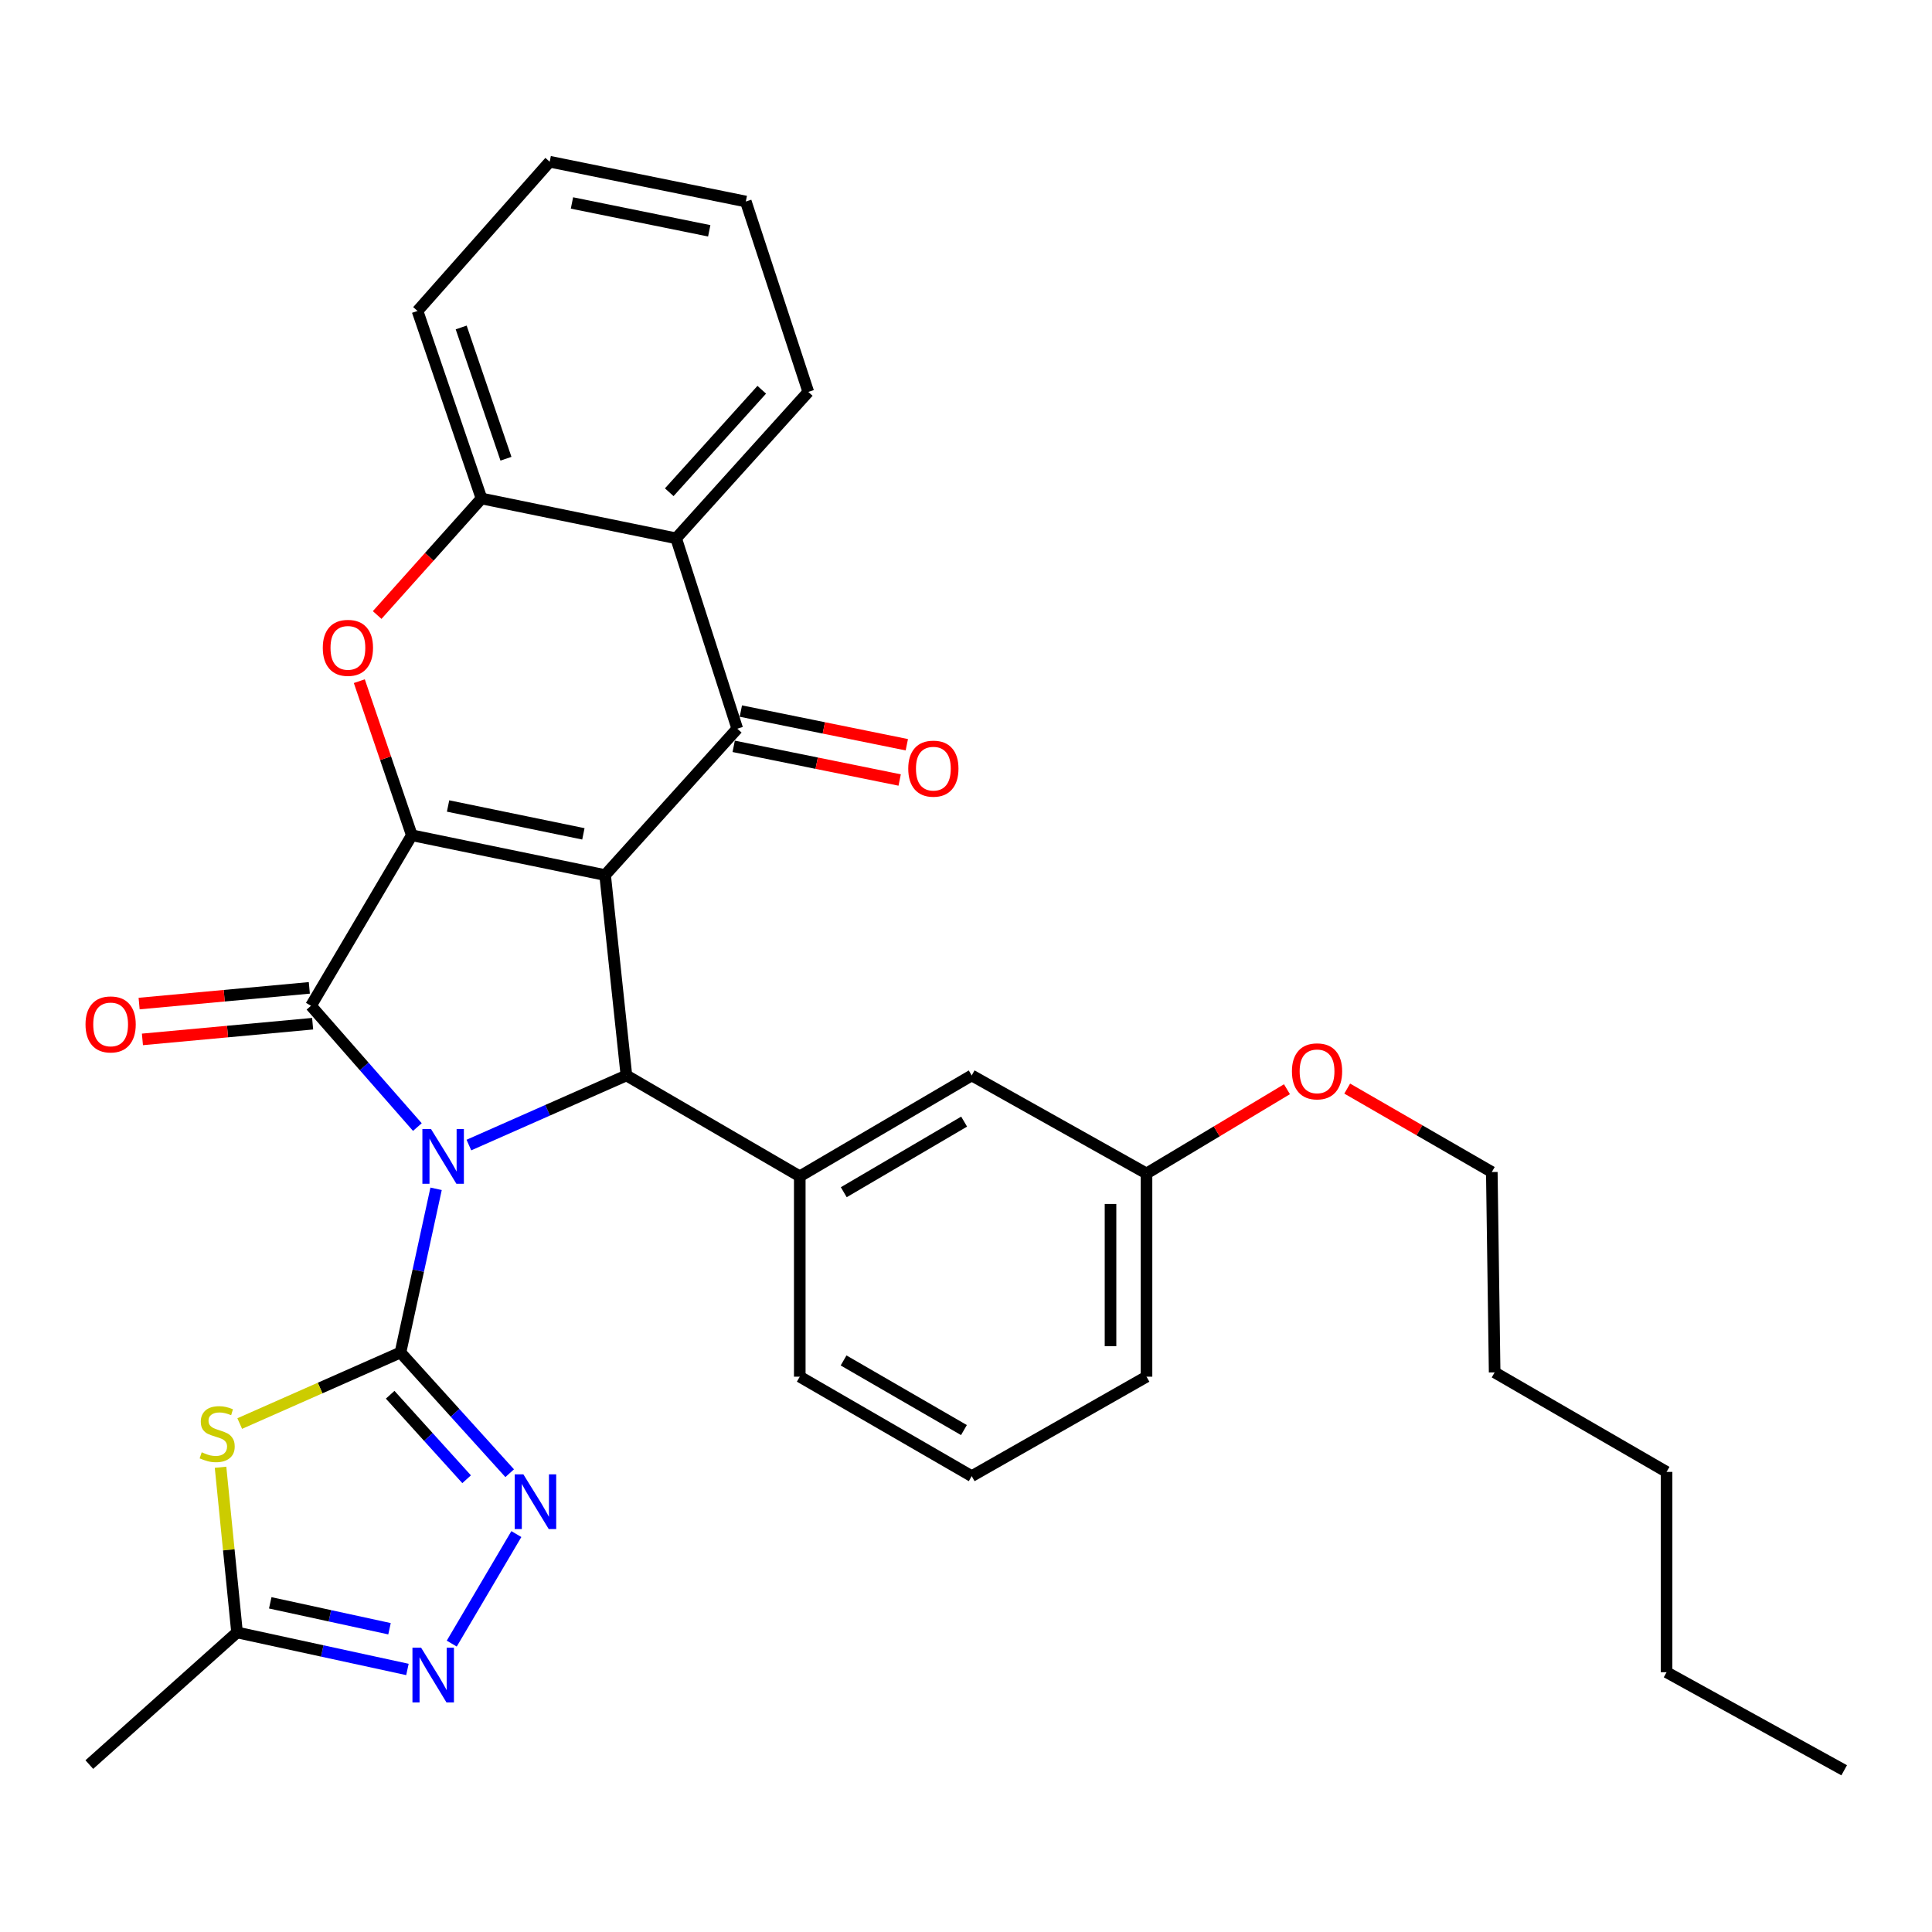 <?xml version='1.0' encoding='iso-8859-1'?>
<svg version='1.1' baseProfile='full'
              xmlns='http://www.w3.org/2000/svg'
                      xmlns:rdkit='http://www.rdkit.org/xml'
                      xmlns:xlink='http://www.w3.org/1999/xlink'
                  xml:space='preserve'
width='1000px' height='1000px' viewBox='0 0 1000 1000'>
<!-- END OF HEADER -->
<rect style='opacity:1.0;fill:#FFFFFF;stroke:none' width='1000' height='1000' x='0' y='0'> </rect>
<path class='bond-1' d='M 225.719,615.324 L 216.501,657.689' style='fill:none;fill-rule:evenodd;stroke:#0000FF;stroke-width:6px;stroke-linecap:butt;stroke-linejoin:miter;stroke-opacity:1' />
<path class='bond-1' d='M 216.501,657.689 L 207.282,700.054' style='fill:none;fill-rule:evenodd;stroke:#000000;stroke-width:6px;stroke-linecap:butt;stroke-linejoin:miter;stroke-opacity:1' />
<path class='bond-3' d='M 216.033,583.369 L 188.498,551.981' style='fill:none;fill-rule:evenodd;stroke:#0000FF;stroke-width:6px;stroke-linecap:butt;stroke-linejoin:miter;stroke-opacity:1' />
<path class='bond-3' d='M 188.498,551.981 L 160.963,520.593' style='fill:none;fill-rule:evenodd;stroke:#000000;stroke-width:6px;stroke-linecap:butt;stroke-linejoin:miter;stroke-opacity:1' />
<path class='bond-4' d='M 242.698,592.676 L 283.464,574.661' style='fill:none;fill-rule:evenodd;stroke:#0000FF;stroke-width:6px;stroke-linecap:butt;stroke-linejoin:miter;stroke-opacity:1' />
<path class='bond-4' d='M 283.464,574.661 L 324.229,556.647' style='fill:none;fill-rule:evenodd;stroke:#000000;stroke-width:6px;stroke-linecap:butt;stroke-linejoin:miter;stroke-opacity:1' />
<path class='bond-0' d='M 313.208,452.936 L 324.229,556.647' style='fill:none;fill-rule:evenodd;stroke:#000000;stroke-width:6px;stroke-linecap:butt;stroke-linejoin:miter;stroke-opacity:1' />
<path class='bond-5' d='M 313.208,452.936 L 381.61,377.176' style='fill:none;fill-rule:evenodd;stroke:#000000;stroke-width:6px;stroke-linecap:butt;stroke-linejoin:miter;stroke-opacity:1' />
<path class='bond-32' d='M 313.208,452.936 L 213.16,432.332' style='fill:none;fill-rule:evenodd;stroke:#000000;stroke-width:6px;stroke-linecap:butt;stroke-linejoin:miter;stroke-opacity:1' />
<path class='bond-32' d='M 301.958,431.601 L 231.924,417.179' style='fill:none;fill-rule:evenodd;stroke:#000000;stroke-width:6px;stroke-linecap:butt;stroke-linejoin:miter;stroke-opacity:1' />
<path class='bond-6' d='M 207.282,700.054 L 165.682,718.44' style='fill:none;fill-rule:evenodd;stroke:#000000;stroke-width:6px;stroke-linecap:butt;stroke-linejoin:miter;stroke-opacity:1' />
<path class='bond-6' d='M 165.682,718.44 L 124.082,736.826' style='fill:none;fill-rule:evenodd;stroke:#CCCC00;stroke-width:6px;stroke-linecap:butt;stroke-linejoin:miter;stroke-opacity:1' />
<path class='bond-8' d='M 207.282,700.054 L 235.547,731.29' style='fill:none;fill-rule:evenodd;stroke:#000000;stroke-width:6px;stroke-linecap:butt;stroke-linejoin:miter;stroke-opacity:1' />
<path class='bond-8' d='M 235.547,731.29 L 263.811,762.527' style='fill:none;fill-rule:evenodd;stroke:#0000FF;stroke-width:6px;stroke-linecap:butt;stroke-linejoin:miter;stroke-opacity:1' />
<path class='bond-8' d='M 201.95,721.923 L 221.735,743.788' style='fill:none;fill-rule:evenodd;stroke:#000000;stroke-width:6px;stroke-linecap:butt;stroke-linejoin:miter;stroke-opacity:1' />
<path class='bond-8' d='M 221.735,743.788 L 241.52,765.653' style='fill:none;fill-rule:evenodd;stroke:#0000FF;stroke-width:6px;stroke-linecap:butt;stroke-linejoin:miter;stroke-opacity:1' />
<path class='bond-2' d='M 213.16,432.332 L 160.963,520.593' style='fill:none;fill-rule:evenodd;stroke:#000000;stroke-width:6px;stroke-linecap:butt;stroke-linejoin:miter;stroke-opacity:1' />
<path class='bond-7' d='M 213.16,432.332 L 199.57,392.45' style='fill:none;fill-rule:evenodd;stroke:#000000;stroke-width:6px;stroke-linecap:butt;stroke-linejoin:miter;stroke-opacity:1' />
<path class='bond-7' d='M 199.57,392.45 L 185.98,352.569' style='fill:none;fill-rule:evenodd;stroke:#FF0000;stroke-width:6px;stroke-linecap:butt;stroke-linejoin:miter;stroke-opacity:1' />
<path class='bond-14' d='M 160.108,511.319 L 116.06,515.381' style='fill:none;fill-rule:evenodd;stroke:#000000;stroke-width:6px;stroke-linecap:butt;stroke-linejoin:miter;stroke-opacity:1' />
<path class='bond-14' d='M 116.06,515.381 L 72.011,519.442' style='fill:none;fill-rule:evenodd;stroke:#FF0000;stroke-width:6px;stroke-linecap:butt;stroke-linejoin:miter;stroke-opacity:1' />
<path class='bond-14' d='M 161.818,529.867 L 117.77,533.929' style='fill:none;fill-rule:evenodd;stroke:#000000;stroke-width:6px;stroke-linecap:butt;stroke-linejoin:miter;stroke-opacity:1' />
<path class='bond-14' d='M 117.77,533.929 L 73.721,537.99' style='fill:none;fill-rule:evenodd;stroke:#FF0000;stroke-width:6px;stroke-linecap:butt;stroke-linejoin:miter;stroke-opacity:1' />
<path class='bond-11' d='M 324.229,556.647 L 413.959,608.854' style='fill:none;fill-rule:evenodd;stroke:#000000;stroke-width:6px;stroke-linecap:butt;stroke-linejoin:miter;stroke-opacity:1' />
<path class='bond-9' d='M 381.61,377.176 L 349.965,278.629' style='fill:none;fill-rule:evenodd;stroke:#000000;stroke-width:6px;stroke-linecap:butt;stroke-linejoin:miter;stroke-opacity:1' />
<path class='bond-15' d='M 379.758,386.303 L 422.712,395.018' style='fill:none;fill-rule:evenodd;stroke:#000000;stroke-width:6px;stroke-linecap:butt;stroke-linejoin:miter;stroke-opacity:1' />
<path class='bond-15' d='M 422.712,395.018 L 465.666,403.733' style='fill:none;fill-rule:evenodd;stroke:#FF0000;stroke-width:6px;stroke-linecap:butt;stroke-linejoin:miter;stroke-opacity:1' />
<path class='bond-15' d='M 383.462,368.048 L 426.416,376.763' style='fill:none;fill-rule:evenodd;stroke:#000000;stroke-width:6px;stroke-linecap:butt;stroke-linejoin:miter;stroke-opacity:1' />
<path class='bond-15' d='M 426.416,376.763 L 469.369,385.478' style='fill:none;fill-rule:evenodd;stroke:#FF0000;stroke-width:6px;stroke-linecap:butt;stroke-linejoin:miter;stroke-opacity:1' />
<path class='bond-13' d='M 114.154,759.452 L 118.424,802.202' style='fill:none;fill-rule:evenodd;stroke:#CCCC00;stroke-width:6px;stroke-linecap:butt;stroke-linejoin:miter;stroke-opacity:1' />
<path class='bond-13' d='M 118.424,802.202 L 122.695,844.951' style='fill:none;fill-rule:evenodd;stroke:#000000;stroke-width:6px;stroke-linecap:butt;stroke-linejoin:miter;stroke-opacity:1' />
<path class='bond-12' d='M 195.218,318.333 L 222.221,288.174' style='fill:none;fill-rule:evenodd;stroke:#FF0000;stroke-width:6px;stroke-linecap:butt;stroke-linejoin:miter;stroke-opacity:1' />
<path class='bond-12' d='M 222.221,288.174 L 249.224,258.015' style='fill:none;fill-rule:evenodd;stroke:#000000;stroke-width:6px;stroke-linecap:butt;stroke-linejoin:miter;stroke-opacity:1' />
<path class='bond-10' d='M 267.265,794.038 L 233.825,850.726' style='fill:none;fill-rule:evenodd;stroke:#0000FF;stroke-width:6px;stroke-linecap:butt;stroke-linejoin:miter;stroke-opacity:1' />
<path class='bond-19' d='M 349.965,278.629 L 418.368,202.848' style='fill:none;fill-rule:evenodd;stroke:#000000;stroke-width:6px;stroke-linecap:butt;stroke-linejoin:miter;stroke-opacity:1' />
<path class='bond-19' d='M 346.398,254.781 L 394.28,201.734' style='fill:none;fill-rule:evenodd;stroke:#000000;stroke-width:6px;stroke-linecap:butt;stroke-linejoin:miter;stroke-opacity:1' />
<path class='bond-34' d='M 349.965,278.629 L 249.224,258.015' style='fill:none;fill-rule:evenodd;stroke:#000000;stroke-width:6px;stroke-linecap:butt;stroke-linejoin:miter;stroke-opacity:1' />
<path class='bond-33' d='M 210.885,864.107 L 166.79,854.529' style='fill:none;fill-rule:evenodd;stroke:#0000FF;stroke-width:6px;stroke-linecap:butt;stroke-linejoin:miter;stroke-opacity:1' />
<path class='bond-33' d='M 166.79,854.529 L 122.695,844.951' style='fill:none;fill-rule:evenodd;stroke:#000000;stroke-width:6px;stroke-linecap:butt;stroke-linejoin:miter;stroke-opacity:1' />
<path class='bond-33' d='M 201.61,843.031 L 170.744,836.326' style='fill:none;fill-rule:evenodd;stroke:#0000FF;stroke-width:6px;stroke-linecap:butt;stroke-linejoin:miter;stroke-opacity:1' />
<path class='bond-33' d='M 170.744,836.326 L 139.877,829.622' style='fill:none;fill-rule:evenodd;stroke:#000000;stroke-width:6px;stroke-linecap:butt;stroke-linejoin:miter;stroke-opacity:1' />
<path class='bond-16' d='M 413.959,608.854 L 502.955,556.647' style='fill:none;fill-rule:evenodd;stroke:#000000;stroke-width:6px;stroke-linecap:butt;stroke-linejoin:miter;stroke-opacity:1' />
<path class='bond-16' d='M 436.734,617.089 L 499.03,580.544' style='fill:none;fill-rule:evenodd;stroke:#000000;stroke-width:6px;stroke-linecap:butt;stroke-linejoin:miter;stroke-opacity:1' />
<path class='bond-18' d='M 413.959,608.854 L 413.959,712.565' style='fill:none;fill-rule:evenodd;stroke:#000000;stroke-width:6px;stroke-linecap:butt;stroke-linejoin:miter;stroke-opacity:1' />
<path class='bond-20' d='M 249.224,258.015 L 216.109,160.947' style='fill:none;fill-rule:evenodd;stroke:#000000;stroke-width:6px;stroke-linecap:butt;stroke-linejoin:miter;stroke-opacity:1' />
<path class='bond-20' d='M 261.886,237.44 L 238.706,169.493' style='fill:none;fill-rule:evenodd;stroke:#000000;stroke-width:6px;stroke-linecap:butt;stroke-linejoin:miter;stroke-opacity:1' />
<path class='bond-22' d='M 122.695,844.951 L 46.231,913.343' style='fill:none;fill-rule:evenodd;stroke:#000000;stroke-width:6px;stroke-linecap:butt;stroke-linejoin:miter;stroke-opacity:1' />
<path class='bond-17' d='M 502.955,556.647 L 593.43,607.385' style='fill:none;fill-rule:evenodd;stroke:#000000;stroke-width:6px;stroke-linecap:butt;stroke-linejoin:miter;stroke-opacity:1' />
<path class='bond-21' d='M 593.43,607.385 L 629.779,585.584' style='fill:none;fill-rule:evenodd;stroke:#000000;stroke-width:6px;stroke-linecap:butt;stroke-linejoin:miter;stroke-opacity:1' />
<path class='bond-21' d='M 629.779,585.584 L 666.128,563.783' style='fill:none;fill-rule:evenodd;stroke:#FF0000;stroke-width:6px;stroke-linecap:butt;stroke-linejoin:miter;stroke-opacity:1' />
<path class='bond-35' d='M 593.43,607.385 L 593.43,712.565' style='fill:none;fill-rule:evenodd;stroke:#000000;stroke-width:6px;stroke-linecap:butt;stroke-linejoin:miter;stroke-opacity:1' />
<path class='bond-35' d='M 574.803,623.162 L 574.803,696.788' style='fill:none;fill-rule:evenodd;stroke:#000000;stroke-width:6px;stroke-linecap:butt;stroke-linejoin:miter;stroke-opacity:1' />
<path class='bond-23' d='M 413.959,712.565 L 502.955,764.048' style='fill:none;fill-rule:evenodd;stroke:#000000;stroke-width:6px;stroke-linecap:butt;stroke-linejoin:miter;stroke-opacity:1' />
<path class='bond-23' d='M 436.636,704.164 L 498.933,740.202' style='fill:none;fill-rule:evenodd;stroke:#000000;stroke-width:6px;stroke-linecap:butt;stroke-linejoin:miter;stroke-opacity:1' />
<path class='bond-29' d='M 418.368,202.848 L 386.029,104.301' style='fill:none;fill-rule:evenodd;stroke:#000000;stroke-width:6px;stroke-linecap:butt;stroke-linejoin:miter;stroke-opacity:1' />
<path class='bond-30' d='M 216.109,160.947 L 284.522,83.707' style='fill:none;fill-rule:evenodd;stroke:#000000;stroke-width:6px;stroke-linecap:butt;stroke-linejoin:miter;stroke-opacity:1' />
<path class='bond-25' d='M 697.312,563.451 L 734.734,585.045' style='fill:none;fill-rule:evenodd;stroke:#FF0000;stroke-width:6px;stroke-linecap:butt;stroke-linejoin:miter;stroke-opacity:1' />
<path class='bond-25' d='M 734.734,585.045 L 772.156,606.64' style='fill:none;fill-rule:evenodd;stroke:#000000;stroke-width:6px;stroke-linecap:butt;stroke-linejoin:miter;stroke-opacity:1' />
<path class='bond-24' d='M 502.955,764.048 L 593.43,712.565' style='fill:none;fill-rule:evenodd;stroke:#000000;stroke-width:6px;stroke-linecap:butt;stroke-linejoin:miter;stroke-opacity:1' />
<path class='bond-26' d='M 772.156,606.64 L 773.626,710.35' style='fill:none;fill-rule:evenodd;stroke:#000000;stroke-width:6px;stroke-linecap:butt;stroke-linejoin:miter;stroke-opacity:1' />
<path class='bond-28' d='M 773.626,710.35 L 862.611,761.854' style='fill:none;fill-rule:evenodd;stroke:#000000;stroke-width:6px;stroke-linecap:butt;stroke-linejoin:miter;stroke-opacity:1' />
<path class='bond-27' d='M 862.611,865.544 L 862.611,761.854' style='fill:none;fill-rule:evenodd;stroke:#000000;stroke-width:6px;stroke-linecap:butt;stroke-linejoin:miter;stroke-opacity:1' />
<path class='bond-31' d='M 862.611,865.544 L 954.545,916.293' style='fill:none;fill-rule:evenodd;stroke:#000000;stroke-width:6px;stroke-linecap:butt;stroke-linejoin:miter;stroke-opacity:1' />
<path class='bond-36' d='M 386.029,104.301 L 284.522,83.707' style='fill:none;fill-rule:evenodd;stroke:#000000;stroke-width:6px;stroke-linecap:butt;stroke-linejoin:miter;stroke-opacity:1' />
<path class='bond-36' d='M 367.099,119.467 L 296.045,105.052' style='fill:none;fill-rule:evenodd;stroke:#000000;stroke-width:6px;stroke-linecap:butt;stroke-linejoin:miter;stroke-opacity:1' />
<path  class='atom-0' d='M 223.106 584.408
L 232.386 599.408
Q 233.306 600.888, 234.786 603.568
Q 236.266 606.248, 236.346 606.408
L 236.346 584.408
L 240.106 584.408
L 240.106 612.728
L 236.226 612.728
L 226.266 596.328
Q 225.106 594.408, 223.866 592.208
Q 222.666 590.008, 222.306 589.328
L 222.306 612.728
L 218.626 612.728
L 218.626 584.408
L 223.106 584.408
' fill='#0000FF'/>
<path  class='atom-7' d='M 104.409 751.705
Q 104.729 751.825, 106.049 752.385
Q 107.369 752.945, 108.809 753.305
Q 110.289 753.625, 111.729 753.625
Q 114.409 753.625, 115.969 752.345
Q 117.529 751.025, 117.529 748.745
Q 117.529 747.185, 116.729 746.225
Q 115.969 745.265, 114.769 744.745
Q 113.569 744.225, 111.569 743.625
Q 109.049 742.865, 107.529 742.145
Q 106.049 741.425, 104.969 739.905
Q 103.929 738.385, 103.929 735.825
Q 103.929 732.265, 106.329 730.065
Q 108.769 727.865, 113.569 727.865
Q 116.849 727.865, 120.569 729.425
L 119.649 732.505
Q 116.249 731.105, 113.689 731.105
Q 110.929 731.105, 109.409 732.265
Q 107.889 733.385, 107.929 735.345
Q 107.929 736.865, 108.689 737.785
Q 109.489 738.705, 110.609 739.225
Q 111.769 739.745, 113.689 740.345
Q 116.249 741.145, 117.769 741.945
Q 119.289 742.745, 120.369 744.385
Q 121.489 745.985, 121.489 748.745
Q 121.489 752.665, 118.849 754.785
Q 116.249 756.865, 111.889 756.865
Q 109.369 756.865, 107.449 756.305
Q 105.569 755.785, 103.329 754.865
L 104.409 751.705
' fill='#CCCC00'/>
<path  class='atom-8' d='M 167.077 335.324
Q 167.077 328.524, 170.437 324.724
Q 173.797 320.924, 180.077 320.924
Q 186.357 320.924, 189.717 324.724
Q 193.077 328.524, 193.077 335.324
Q 193.077 342.204, 189.677 346.124
Q 186.277 350.004, 180.077 350.004
Q 173.837 350.004, 170.437 346.124
Q 167.077 342.244, 167.077 335.324
M 180.077 346.804
Q 184.397 346.804, 186.717 343.924
Q 189.077 341.004, 189.077 335.324
Q 189.077 329.764, 186.717 326.964
Q 184.397 324.124, 180.077 324.124
Q 175.757 324.124, 173.397 326.924
Q 171.077 329.724, 171.077 335.324
Q 171.077 341.044, 173.397 343.924
Q 175.757 346.804, 180.077 346.804
' fill='#FF0000'/>
<path  class='atom-9' d='M 270.894 763.113
L 280.174 778.113
Q 281.094 779.593, 282.574 782.273
Q 284.054 784.953, 284.134 785.113
L 284.134 763.113
L 287.894 763.113
L 287.894 791.433
L 284.014 791.433
L 274.054 775.033
Q 272.894 773.113, 271.654 770.913
Q 270.454 768.713, 270.094 768.033
L 270.094 791.433
L 266.414 791.433
L 266.414 763.113
L 270.894 763.113
' fill='#0000FF'/>
<path  class='atom-11' d='M 217.963 852.843
L 227.243 867.843
Q 228.163 869.323, 229.643 872.003
Q 231.123 874.683, 231.203 874.843
L 231.203 852.843
L 234.963 852.843
L 234.963 881.163
L 231.083 881.163
L 221.123 864.763
Q 219.963 862.843, 218.723 860.643
Q 217.523 858.443, 217.163 857.763
L 217.163 881.163
L 213.483 881.163
L 213.483 852.843
L 217.963 852.843
' fill='#0000FF'/>
<path  class='atom-15' d='M 44.263 530.235
Q 44.263 523.435, 47.623 519.635
Q 50.983 515.835, 57.263 515.835
Q 63.543 515.835, 66.903 519.635
Q 70.263 523.435, 70.263 530.235
Q 70.263 537.115, 66.863 541.035
Q 63.463 544.915, 57.263 544.915
Q 51.023 544.915, 47.623 541.035
Q 44.263 537.155, 44.263 530.235
M 57.263 541.715
Q 61.583 541.715, 63.903 538.835
Q 66.263 535.915, 66.263 530.235
Q 66.263 524.675, 63.903 521.875
Q 61.583 519.035, 57.263 519.035
Q 52.943 519.035, 50.583 521.835
Q 48.263 524.635, 48.263 530.235
Q 48.263 535.955, 50.583 538.835
Q 52.943 541.715, 57.263 541.715
' fill='#FF0000'/>
<path  class='atom-16' d='M 470.107 397.849
Q 470.107 391.049, 473.467 387.249
Q 476.827 383.449, 483.107 383.449
Q 489.387 383.449, 492.747 387.249
Q 496.107 391.049, 496.107 397.849
Q 496.107 404.729, 492.707 408.649
Q 489.307 412.529, 483.107 412.529
Q 476.867 412.529, 473.467 408.649
Q 470.107 404.769, 470.107 397.849
M 483.107 409.329
Q 487.427 409.329, 489.747 406.449
Q 492.107 403.529, 492.107 397.849
Q 492.107 392.289, 489.747 389.489
Q 487.427 386.649, 483.107 386.649
Q 478.787 386.649, 476.427 389.449
Q 474.107 392.249, 474.107 397.849
Q 474.107 403.569, 476.427 406.449
Q 478.787 409.329, 483.107 409.329
' fill='#FF0000'/>
<path  class='atom-22' d='M 668.701 554.523
Q 668.701 547.723, 672.061 543.923
Q 675.421 540.123, 681.701 540.123
Q 687.981 540.123, 691.341 543.923
Q 694.701 547.723, 694.701 554.523
Q 694.701 561.403, 691.301 565.323
Q 687.901 569.203, 681.701 569.203
Q 675.461 569.203, 672.061 565.323
Q 668.701 561.443, 668.701 554.523
M 681.701 566.003
Q 686.021 566.003, 688.341 563.123
Q 690.701 560.203, 690.701 554.523
Q 690.701 548.963, 688.341 546.163
Q 686.021 543.323, 681.701 543.323
Q 677.381 543.323, 675.021 546.123
Q 672.701 548.923, 672.701 554.523
Q 672.701 560.243, 675.021 563.123
Q 677.381 566.003, 681.701 566.003
' fill='#FF0000'/>
</svg>
